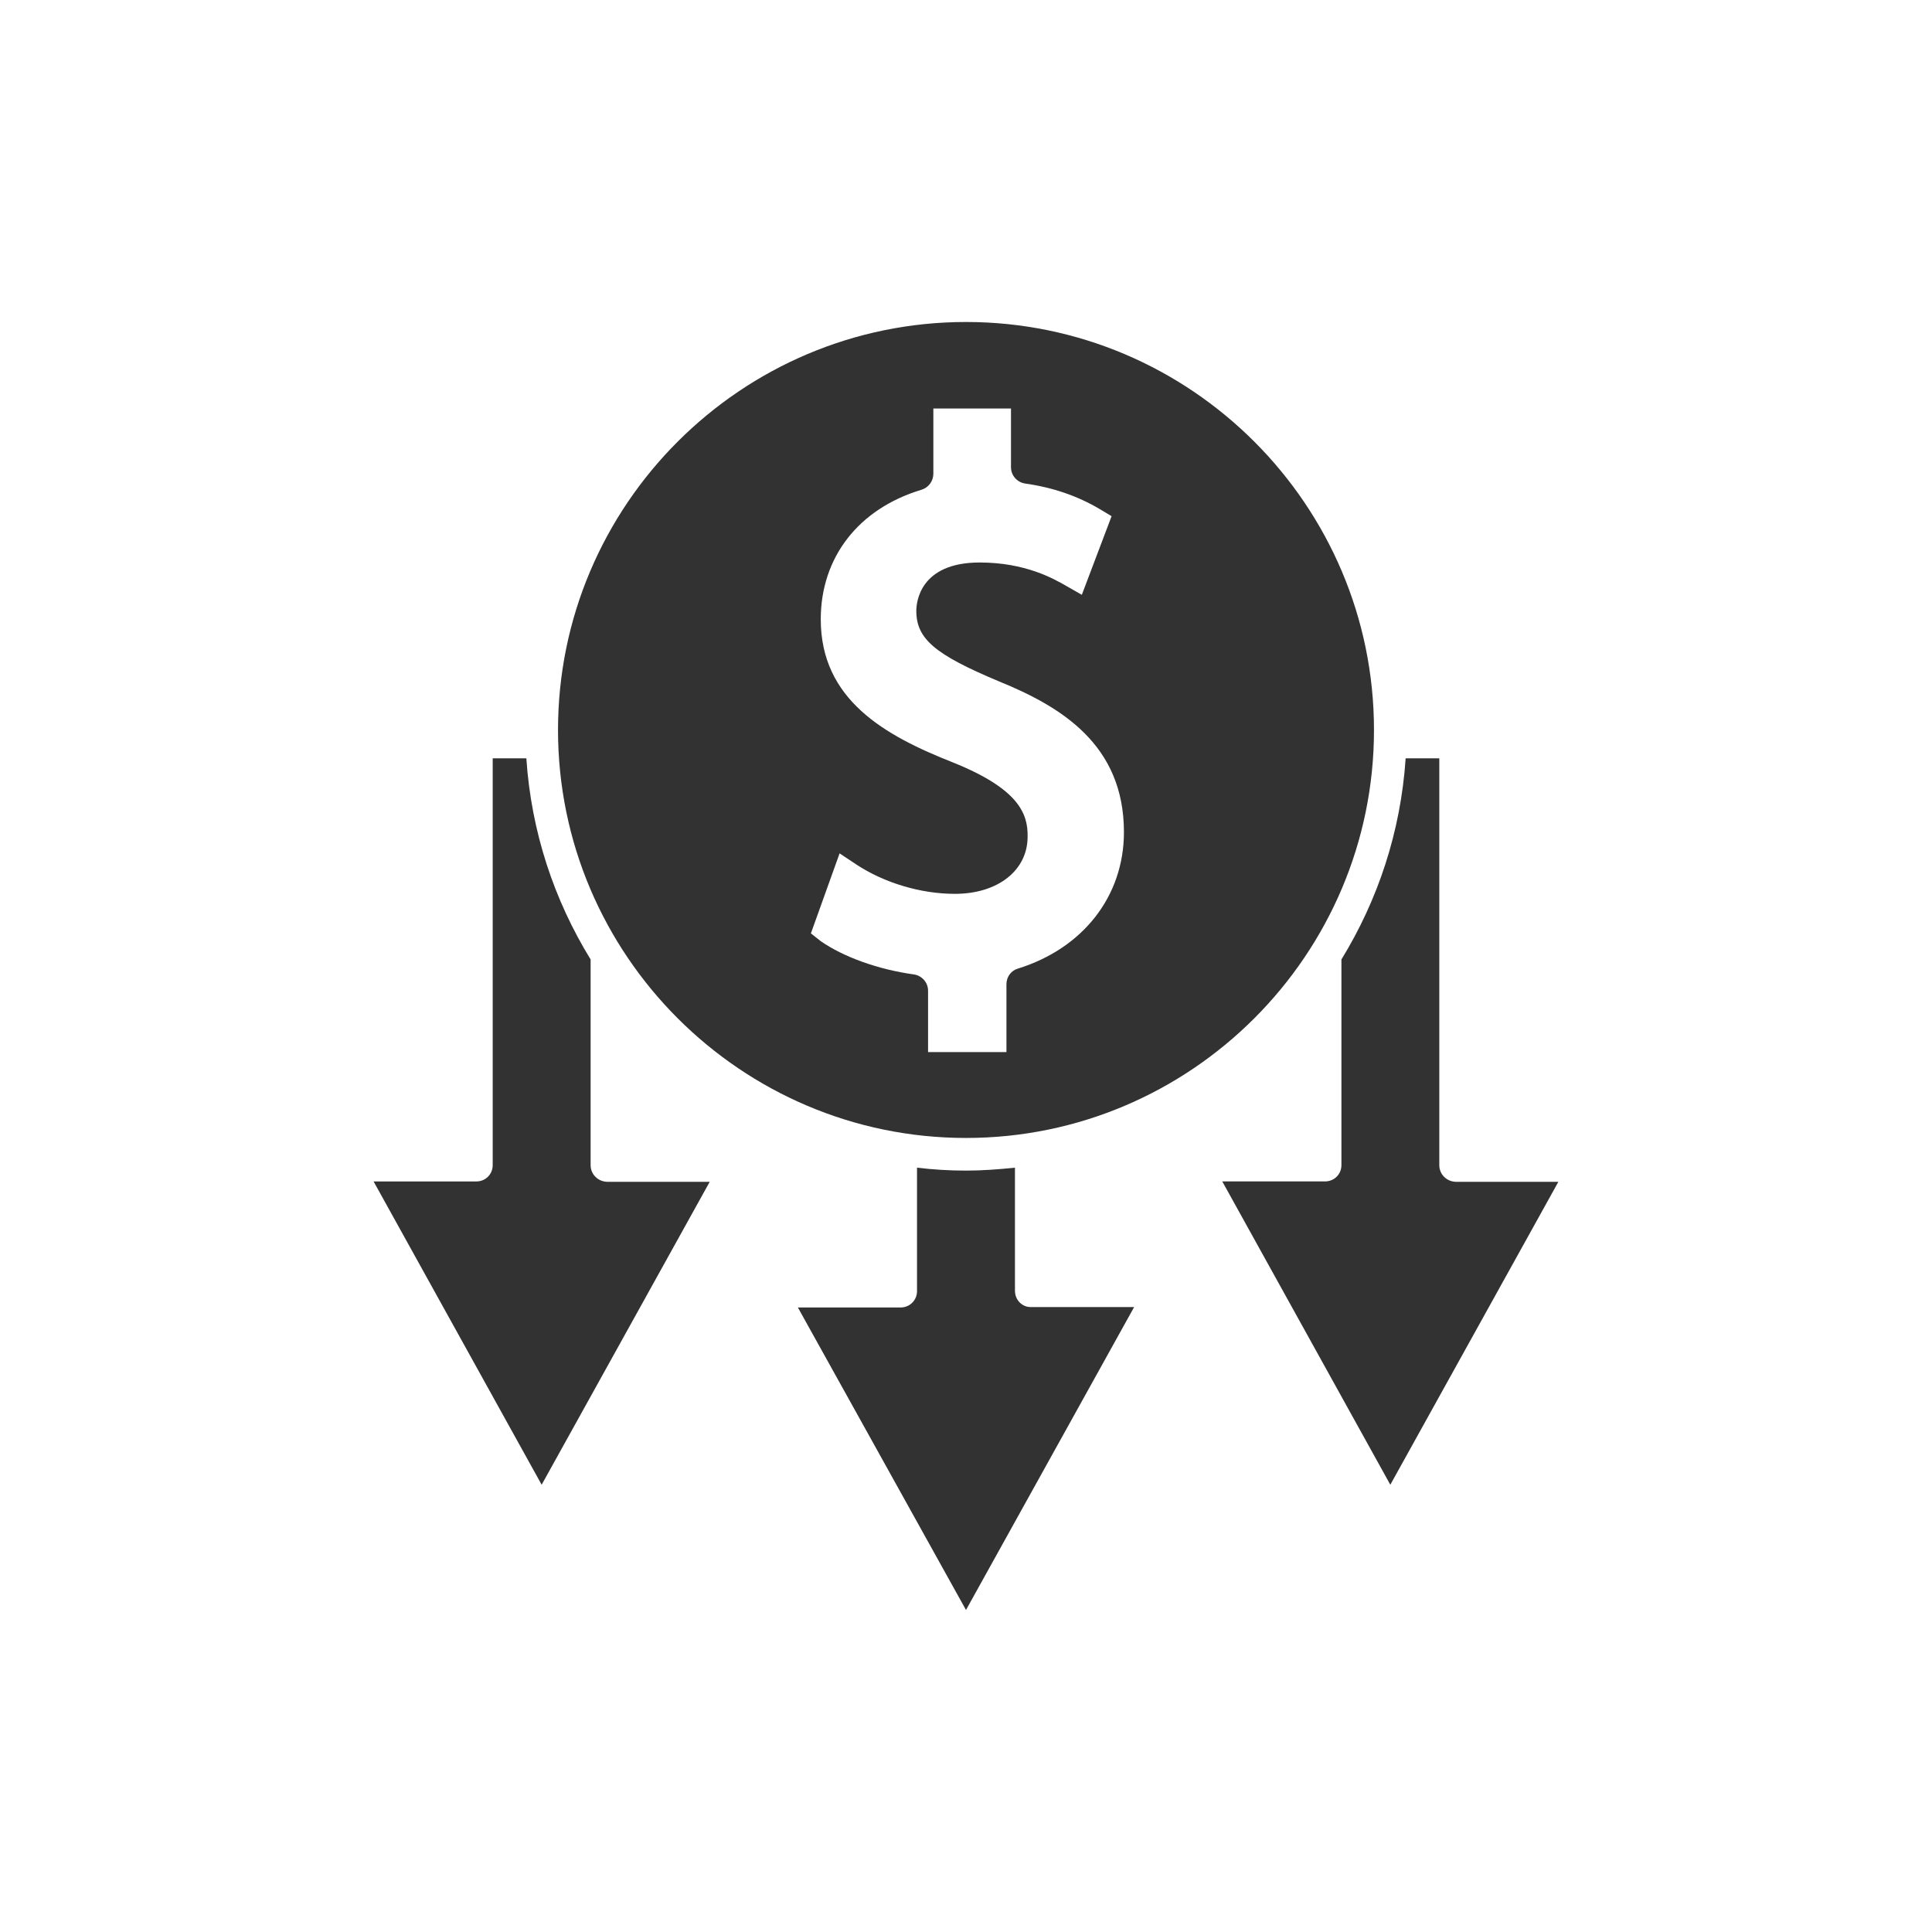 <?xml version="1.0" encoding="utf-8"?>
<!-- Generator: Adobe Illustrator 16.0.0, SVG Export Plug-In . SVG Version: 6.00 Build 0)  -->
<!DOCTYPE svg PUBLIC "-//W3C//DTD SVG 1.1//EN" "http://www.w3.org/Graphics/SVG/1.1/DTD/svg11.dtd">
<svg version="1.1" id="Layer_1" xmlns="http://www.w3.org/2000/svg" xmlns:xlink="http://www.w3.org/1999/xlink" x="0px" y="0px"
	 width="85.04px" height="85.039px" viewBox="0 0 85.04 85.039" enable-background="new 0 0 85.04 85.039" xml:space="preserve">
<g>
	<path fill="#323232" d="M44.675,56.831v-5.434c-0.704,0.072-1.422,0.129-2.156,0.129c-0.733,0-1.451-0.045-2.155-0.129v5.434
		c0,0.4-0.316,0.719-0.718,0.719h-4.526l7.4,13.316l7.401-13.334h-4.526c-0.401,0.017-0.718-0.315-0.718-0.703v0.002H44.675z"/>
	<path fill="#323232" d="M63.353,51.285V33.379h-1.481c-0.216,3.233-1.222,6.237-2.827,8.853v9.053c0,0.401-0.318,0.717-0.72,0.717
		H53.8l7.397,13.351l7.397-13.334H64.07C63.669,52.002,63.353,51.687,63.353,51.285L63.353,51.285z"/>
	<path fill="#323232" d="M42.52,50.089c9.9,0,17.958-8.061,17.958-17.957c0-9.9-8.061-17.959-17.958-17.959
		S24.562,22.23,24.562,32.129C24.561,42.028,32.621,50.089,42.52,50.089z M41.96,33.566c-3.033-1.193-5.833-2.774-5.833-6.307
		c0-2.73,1.667-4.871,4.439-5.703c0.317-0.102,0.517-0.389,0.517-0.705V17.98H44.5v2.584c0,0.359,0.261,0.662,0.618,0.719
		c1.224,0.172,2.316,0.547,3.306,1.135l0.504,0.303l-1.31,3.461l-0.703-0.402c-0.531-0.303-1.78-1.021-3.791-1.021
		c-2.648,0-2.791,1.768-2.791,2.128c0,1.234,0.82,1.925,3.637,3.104c2.715,1.106,5.502,2.771,5.502,6.637
		c0,2.816-1.797,5.115-4.669,6.007C44.5,42.72,44.3,43.007,44.3,43.323v2.986h-3.45V43.61c0-0.357-0.257-0.659-0.617-0.718
		c-1.58-0.216-3.118-0.775-4.109-1.467l-0.431-0.341l1.263-3.522l0.734,0.488c1.22,0.806,2.831,1.294,4.34,1.294
		c1.895,0,3.202-1.034,3.202-2.516C45.25,35.823,44.848,34.729,41.96,33.566L41.96,33.566z"/>
	<path fill="#323232" d="M25.997,51.285v-9.053c-1.607-2.615-2.614-5.619-2.829-8.853h-1.481v17.906
		c0,0.401-0.314,0.718-0.718,0.718h-4.525l7.398,13.35l7.398-13.334h-4.524C26.314,52.002,25.997,51.687,25.997,51.285
		L25.997,51.285z"/>
</g>
</svg>
